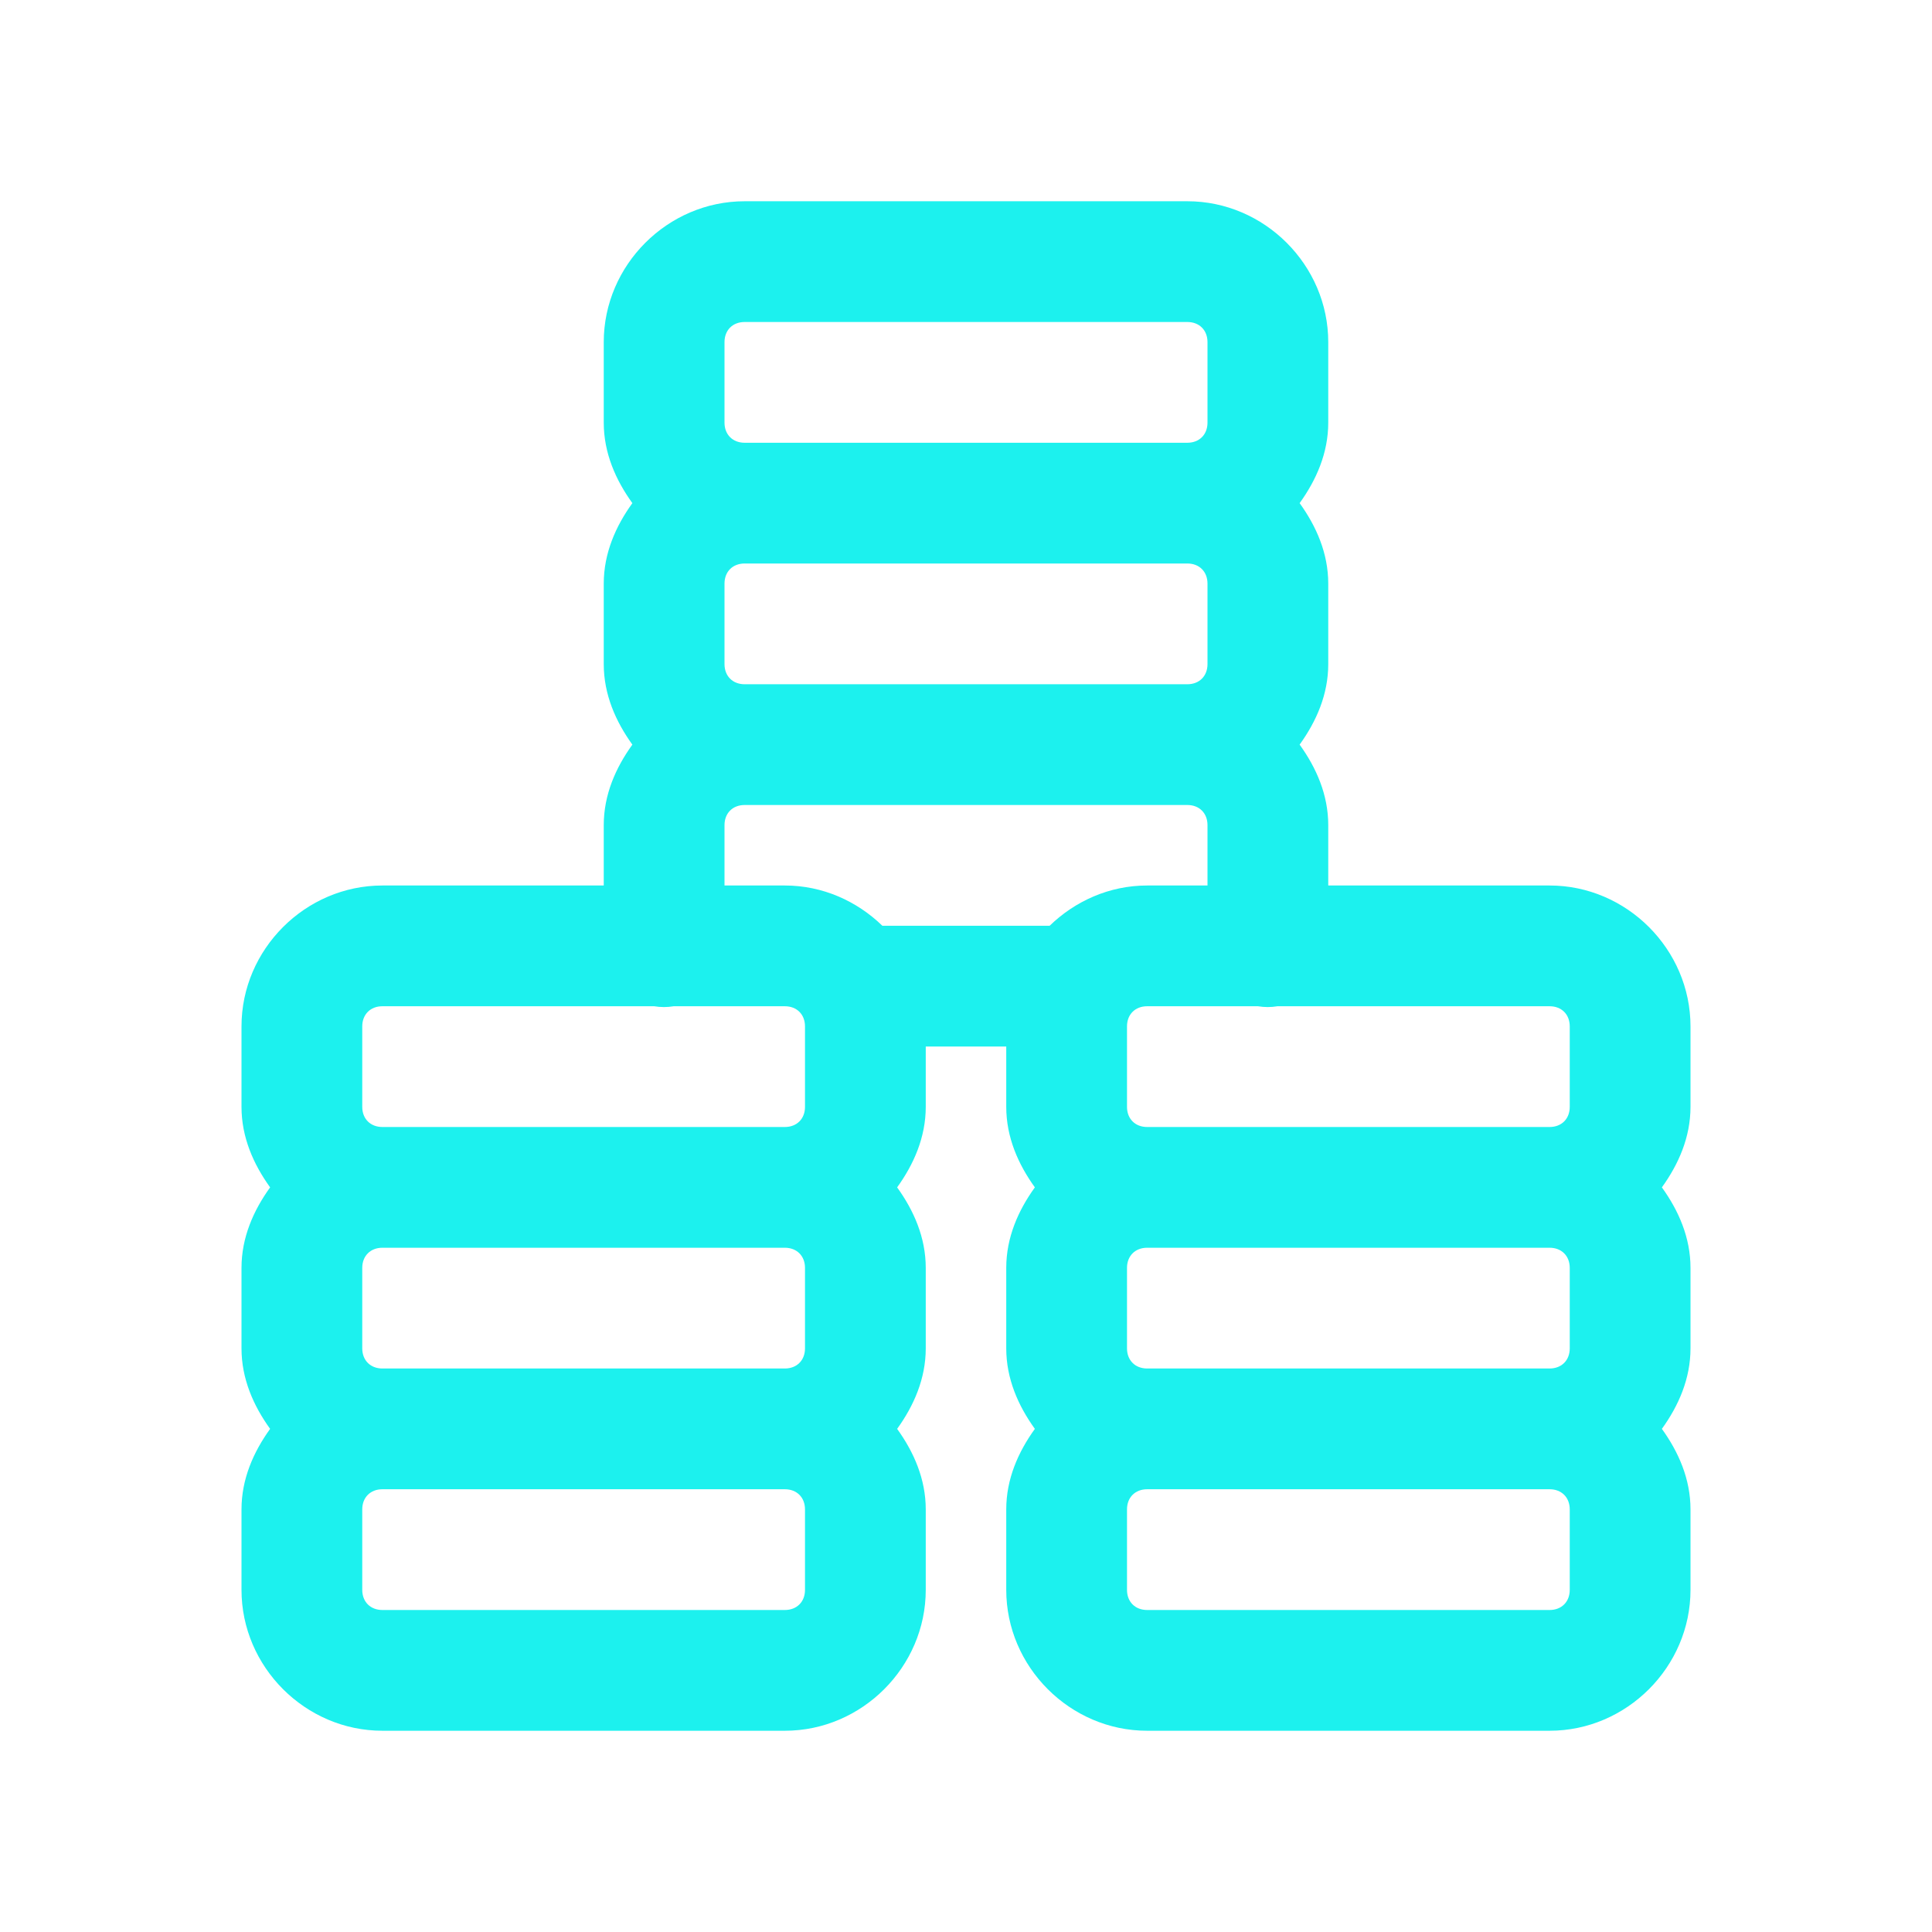 <?xml version="1.0" encoding="UTF-8"?> <svg xmlns="http://www.w3.org/2000/svg" xmlns:xlink="http://www.w3.org/1999/xlink" viewBox="0 0 48 48" width="48px" height="48px"><g id="surface37378299"><path style=" stroke:none;fill-rule:nonzero;fill:rgb(10.98%,94.51%,93.333%);fill-opacity:1;" d="M 18.5 5 C 16.586 5 15 6.586 15 8.5 L 15 10.5 C 15 11.254 15.297 11.926 15.711 12.5 C 15.297 13.074 15 13.746 15 14.5 L 15 16.5 C 15 17.254 15.297 17.926 15.711 18.5 C 15.297 19.074 15 19.746 15 20.5 L 15 22 L 9.5 22 C 7.586 22 6 23.586 6 25.5 L 6 27.5 C 6 28.254 6.297 28.926 6.711 29.5 C 6.297 30.074 6 30.746 6 31.5 L 6 33.5 C 6 34.254 6.297 34.926 6.711 35.5 C 6.297 36.074 6 36.746 6 37.5 L 6 39.5 C 6 41.414 7.586 43 9.5 43 L 19.5 43 C 21.414 43 23 41.414 23 39.5 L 23 37.5 C 23 36.746 22.703 36.074 22.289 35.5 C 22.703 34.926 23 34.254 23 33.5 L 23 31.5 C 23 30.746 22.703 30.074 22.289 29.5 C 22.703 28.926 23 28.254 23 27.5 L 23 26 L 25 26 L 25 27.5 C 25 28.254 25.297 28.926 25.711 29.5 C 25.297 30.074 25 30.746 25 31.5 L 25 33.5 C 25 34.254 25.297 34.926 25.711 35.5 C 25.297 36.074 25 36.746 25 37.5 L 25 39.5 C 25 41.414 26.586 43 28.5 43 L 38.5 43 C 40.414 43 42 41.414 42 39.5 L 42 37.5 C 42 36.746 41.703 36.074 41.289 35.5 C 41.703 34.926 42 34.254 42 33.5 L 42 31.5 C 42 30.746 41.703 30.074 41.289 29.5 C 41.703 28.926 42 28.254 42 27.5 L 42 25.5 C 42 23.586 40.414 22 38.5 22 L 33 22 L 33 20.5 C 33 19.746 32.703 19.074 32.289 18.5 C 32.703 17.926 33 17.254 33 16.5 L 33 14.5 C 33 13.746 32.703 13.074 32.289 12.5 C 32.703 11.926 33 11.254 33 10.5 L 33 8.5 C 33 6.586 31.414 5 29.5 5 Z M 18.5 8 L 29.5 8 C 29.797 8 30 8.203 30 8.5 L 30 10.5 C 30 10.797 29.797 11 29.5 11 L 18.5 11 C 18.203 11 18 10.797 18 10.5 L 18 8.5 C 18 8.203 18.203 8 18.5 8 Z M 18.5 14 L 29.5 14 C 29.797 14 30 14.203 30 14.5 L 30 16.5 C 30 16.797 29.797 17 29.5 17 L 18.5 17 C 18.203 17 18 16.797 18 16.5 L 18 14.5 C 18 14.203 18.203 14 18.5 14 Z M 18.5 20 L 29.5 20 C 29.797 20 30 20.203 30 20.5 L 30 22 L 28.5 22 C 27.562 22 26.711 22.387 26.078 23 L 21.922 23 C 21.289 22.387 20.438 22 19.5 22 L 18 22 L 18 20.5 C 18 20.203 18.203 20 18.5 20 Z M 9.5 25 L 16.254 25 C 16.414 25.027 16.578 25.027 16.738 25 L 19.5 25 C 19.797 25 20 25.203 20 25.5 L 20 27.5 C 20 27.797 19.797 28 19.5 28 L 9.5 28 C 9.203 28 9 27.797 9 27.5 L 9 25.5 C 9 25.203 9.203 25 9.5 25 Z M 28.5 25 L 31.254 25 C 31.414 25.027 31.578 25.027 31.738 25 L 38.5 25 C 38.797 25 39 25.203 39 25.5 L 39 27.5 C 39 27.797 38.797 28 38.5 28 L 28.5 28 C 28.203 28 28 27.797 28 27.5 L 28 25.5 C 28 25.203 28.203 25 28.5 25 Z M 9.5 31 L 19.5 31 C 19.797 31 20 31.203 20 31.5 L 20 33.5 C 20 33.797 19.797 34 19.5 34 L 9.5 34 C 9.203 34 9 33.797 9 33.5 L 9 31.5 C 9 31.203 9.203 31 9.5 31 Z M 28.5 31 L 38.5 31 C 38.797 31 39 31.203 39 31.5 L 39 33.5 C 39 33.797 38.797 34 38.5 34 L 28.5 34 C 28.203 34 28 33.797 28 33.5 L 28 31.5 C 28 31.203 28.203 31 28.5 31 Z M 9.5 37 L 19.5 37 C 19.797 37 20 37.203 20 37.5 L 20 39.5 C 20 39.797 19.797 40 19.5 40 L 9.5 40 C 9.203 40 9 39.797 9 39.5 L 9 37.5 C 9 37.203 9.203 37 9.5 37 Z M 28.5 37 L 38.5 37 C 38.797 37 39 37.203 39 37.5 L 39 39.5 C 39 39.797 38.797 40 38.5 40 L 28.5 40 C 28.203 40 28 39.797 28 39.5 L 28 37.5 C 28 37.203 28.203 37 28.5 37 Z M 28.5 37 "></path></g></svg> 